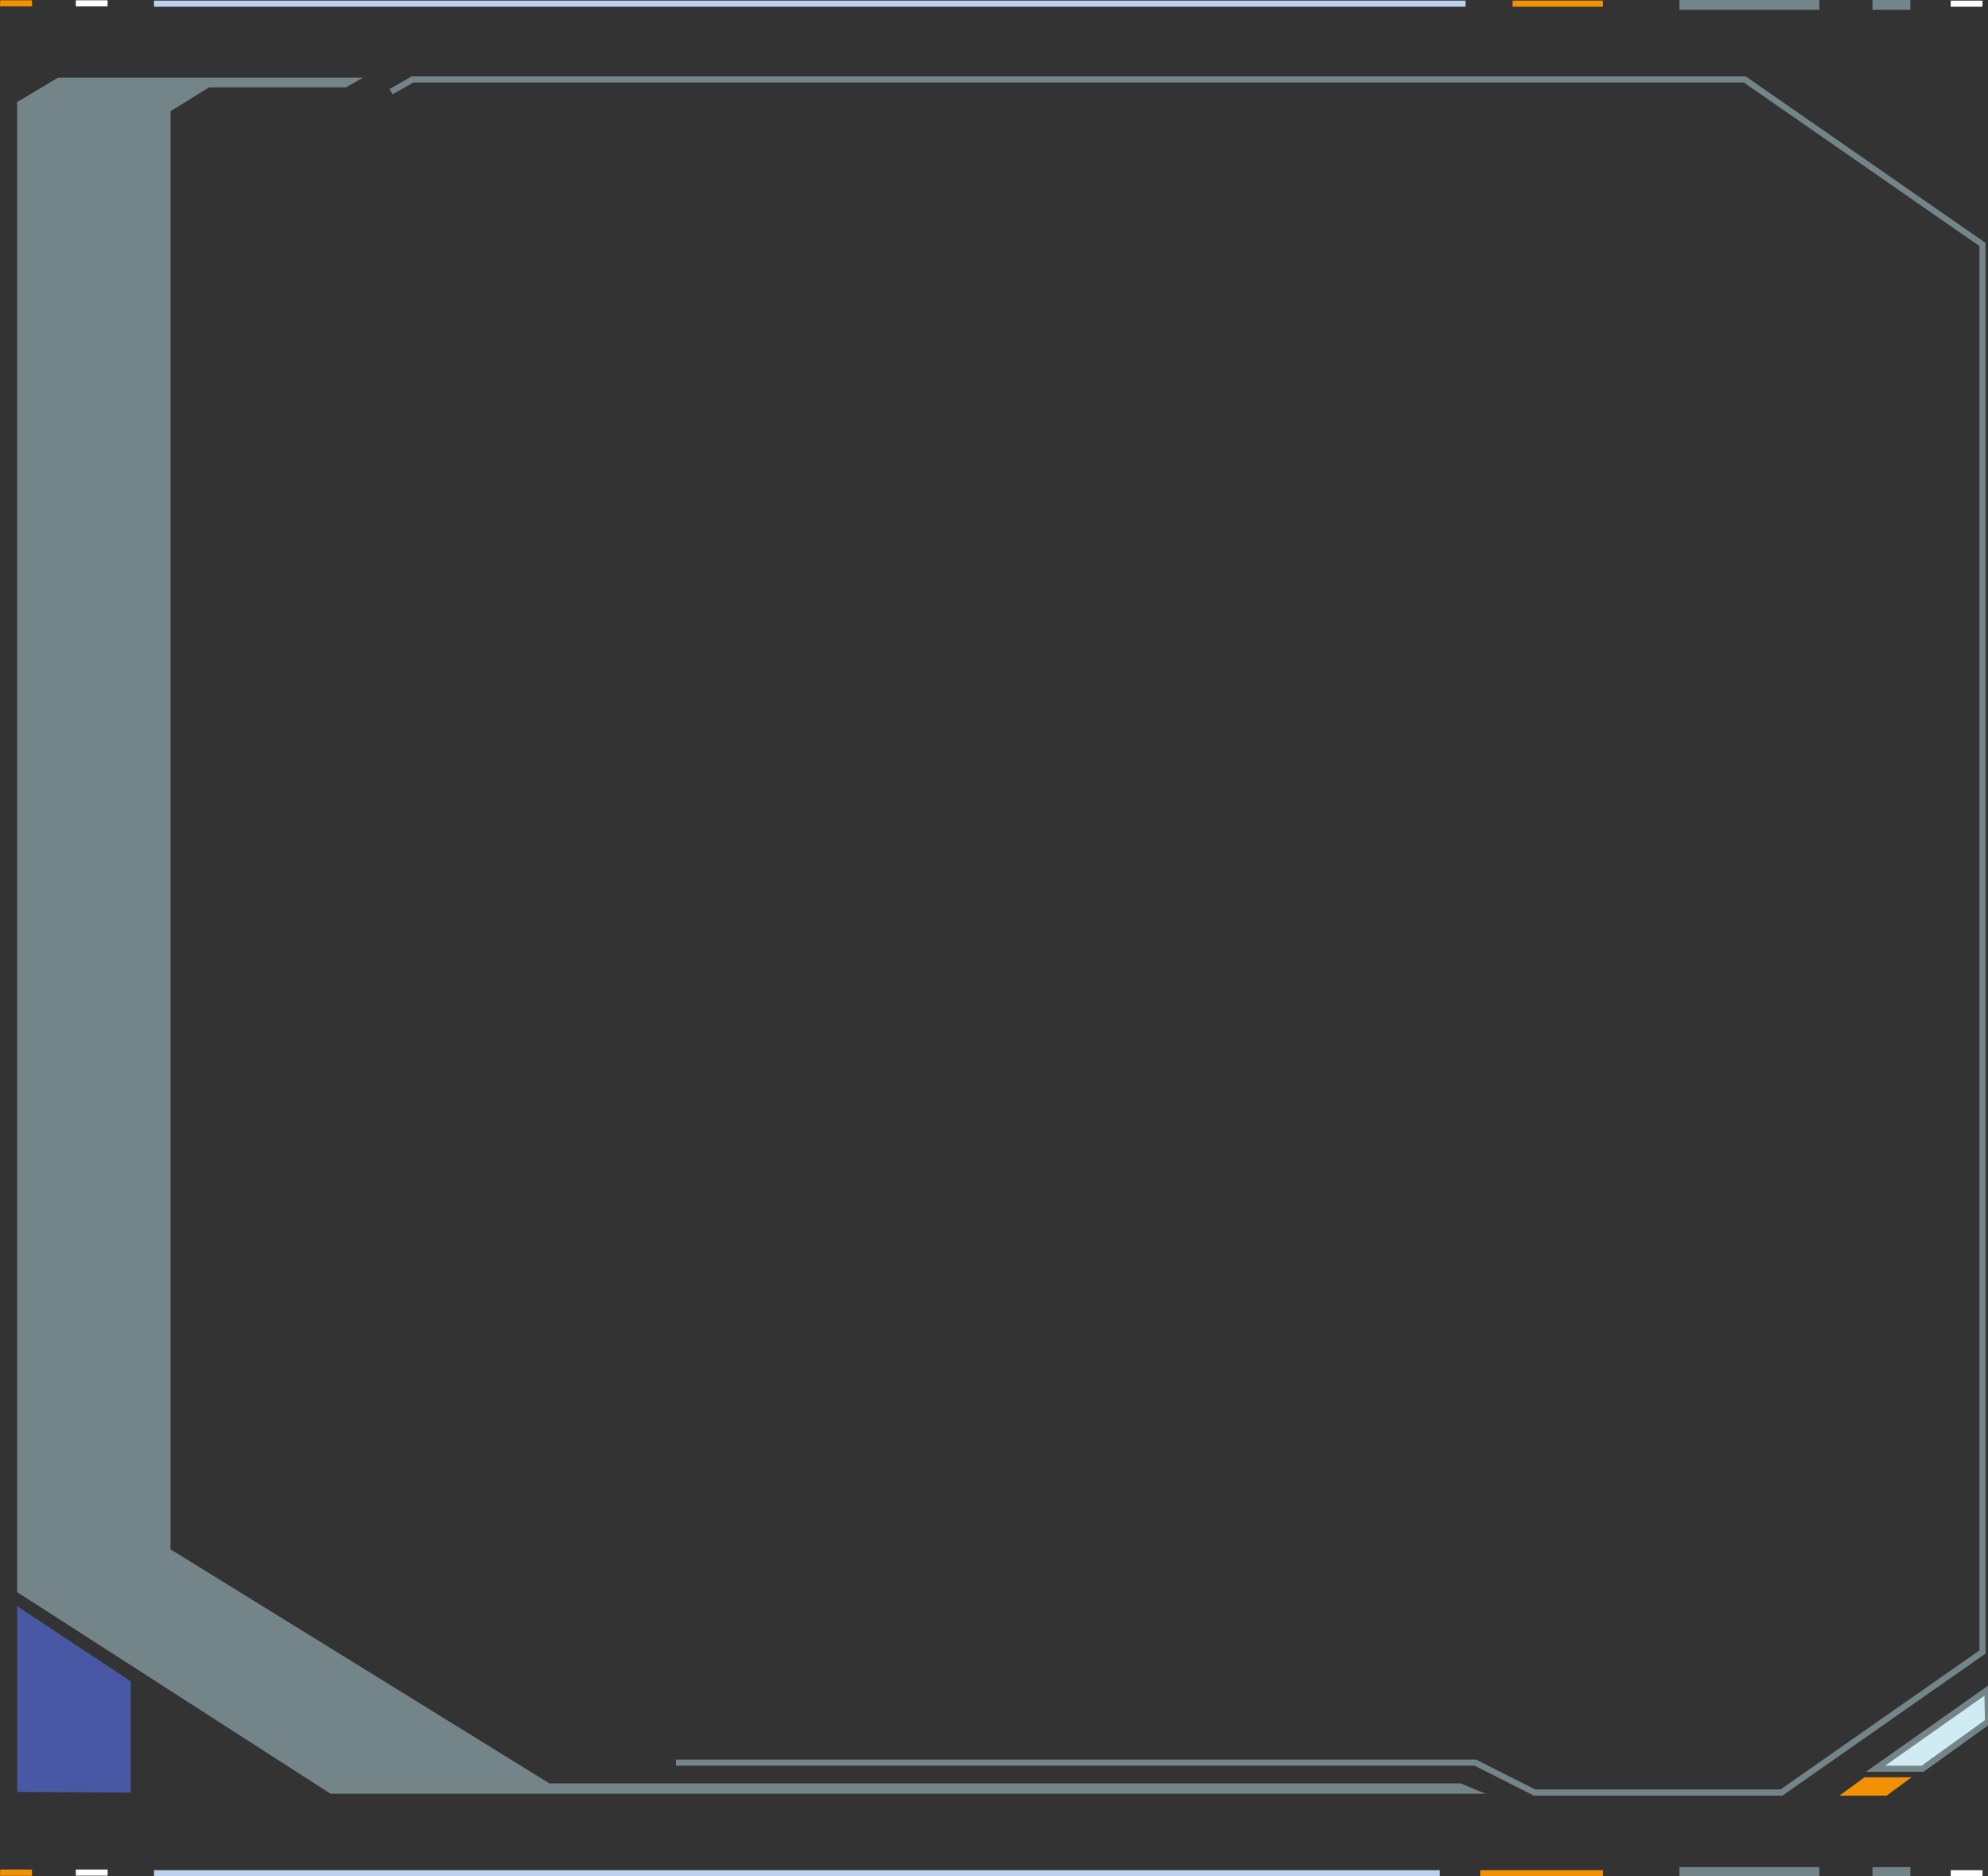 <?xml version="1.0" encoding="utf-8"?>
<!-- Generator: Adobe Illustrator 25.4.1, SVG Export Plug-In . SVG Version: 6.00 Build 0)  -->
<svg version="1.1" baseProfile="tiny" xmlns="http://www.w3.org/2000/svg" xmlns:xlink="http://www.w3.org/1999/xlink" x="0px"
	 y="0px" viewBox="0 0 325.3 307" overflow="visible" xml:space="preserve">
<rect x="0" y="0" width="325.3" height="307" fill="#333333" stroke="none"/>
<g id="Layer_1">
	<polyline fill="none" stroke="#748589" stroke-miterlimit="10" points="110.6,288.4 241.4,288.4 251.1,293.3 291.5,293.3 
		324.4,270.3 324.4,40 285.5,13 67.5,13 64,15 	"/>
	<polygon fill="#F29104" points="308.7,293.8 301,293.8 305.1,290.8 312.8,290.8 	"/>
	<polygon fill="#D1EBF4" stroke="#748589" stroke-miterlimit="10" points="314.6,289.4 306.9,289.4 325.2,276.5 325.3,281.7 	"/>
	<polygon fill="#748589" points="239,291.8 243.1,293.5 54.1,293.5 2.8,260.5 2.8,16.7 9.5,12.7 59.4,12.7 56.6,14.3 34.2,14.3 
		27.9,18.2 27.9,253.5 89.9,291.8 	"/>
	<rect x="25.2" y="0.1" fill="#BDD2EE" width="214.6" height="1"/>
	<rect x="275.3" y="0.1" fill="#FFFFFF" stroke="#748589" stroke-miterlimit="10" width="21.9" height="1"/>
	<rect x="306.9" y="0.1" fill="#FFFFFF" stroke="#748589" stroke-miterlimit="10" width="5.2" height="1"/>
	<rect x="319.2" y="0.1" fill="#FFFFFF" width="5.2" height="1"/>
	<rect x="247.5" y="0.1" fill="#F29104" width="14.8" height="1"/>
	<rect x="12.3" transform="matrix(-1 -1.224647e-16 1.224647e-16 -1 29.908 1.048)" fill="#FFFFFF" width="5.2" height="1"/>
	<rect transform="matrix(-1 -1.224647e-16 1.224647e-16 -1 5.229 1.048)" fill="#F29104" width="5.2" height="1"/>
	<rect y="0.6" transform="matrix(-1 -1.224647e-16 1.224647e-16 -1 5.229 1.641)" fill="#F29104" width="5.2" height="0.4"/>
	<rect x="25.2" y="306" fill="#BDD2EE" width="210.4" height="1"/>
	<rect x="275.3" y="306" fill="#FFFFFF" stroke="#748589" stroke-miterlimit="10" width="21.9" height="1"/>
	<rect x="306.9" y="306" fill="#FFFFFF" stroke="#748589" stroke-miterlimit="10" width="5.2" height="1"/>
	<rect x="319.2" y="306" fill="#FFFFFF" width="5.2" height="1"/>
	<rect x="242.2" y="306" fill="#F29104" width="20.1" height="1"/>
	
		<rect x="12.3" y="305.9" transform="matrix(-1 -1.224647e-16 1.224647e-16 -1 29.908 612.794)" fill="#FFFFFF" width="5.2" height="1"/>
	<rect y="305.9" transform="matrix(-1 -1.224647e-16 1.224647e-16 -1 5.229 612.794)" fill="#F29104" width="5.2" height="1"/>
	<rect y="306.5" transform="matrix(-1 -1.224647e-16 1.224647e-16 -1 5.229 613.388)" fill="#F29104" width="5.2" height="0.4"/>
	<polygon fill="#4958A4" points="21.4,293.3 21.4,275.1 2.8,262.8 2.8,293.2 	"/>
</g>
<g id="Layer_2" display="none">
	<g display="inline">
		<polygon fill="#BDD2EE" points="314.5,49.4 316.1,260.7 285.8,280.5 97.6,280.5 39.2,246.5 39.2,31.5 46.9,26.5 279.6,26.5 		"/>
	</g>
	<polygon display="inline" fill="#A5A4D2" points="151.6,271.9 133.4,271.9 108.5,257.2 126.7,257.2 	"/>
	<polygon display="inline" fill="#A5A4D2" points="259.5,271.9 267.1,271.9 274.1,267.8 266.5,267.8 	"/>
	<polygon display="inline" fill="#A5A4D2" points="273.4,271.9 281,271.9 288,267.8 280.4,267.8 	"/>
	<polygon display="inline" fill="#A5A4D2" points="127.5,271.9 112,271.9 87.1,257.2 102.6,257.2 	"/>
	<polygon display="inline" fill="#A5A4D2" points="106.8,271.9 96,271.9 71.1,257.2 81.9,257.2 	"/>
	<rect x="142.6" y="270.4" display="inline" fill="#A5A4D2" width="124.4" height="1.5"/>
</g>
</svg>
